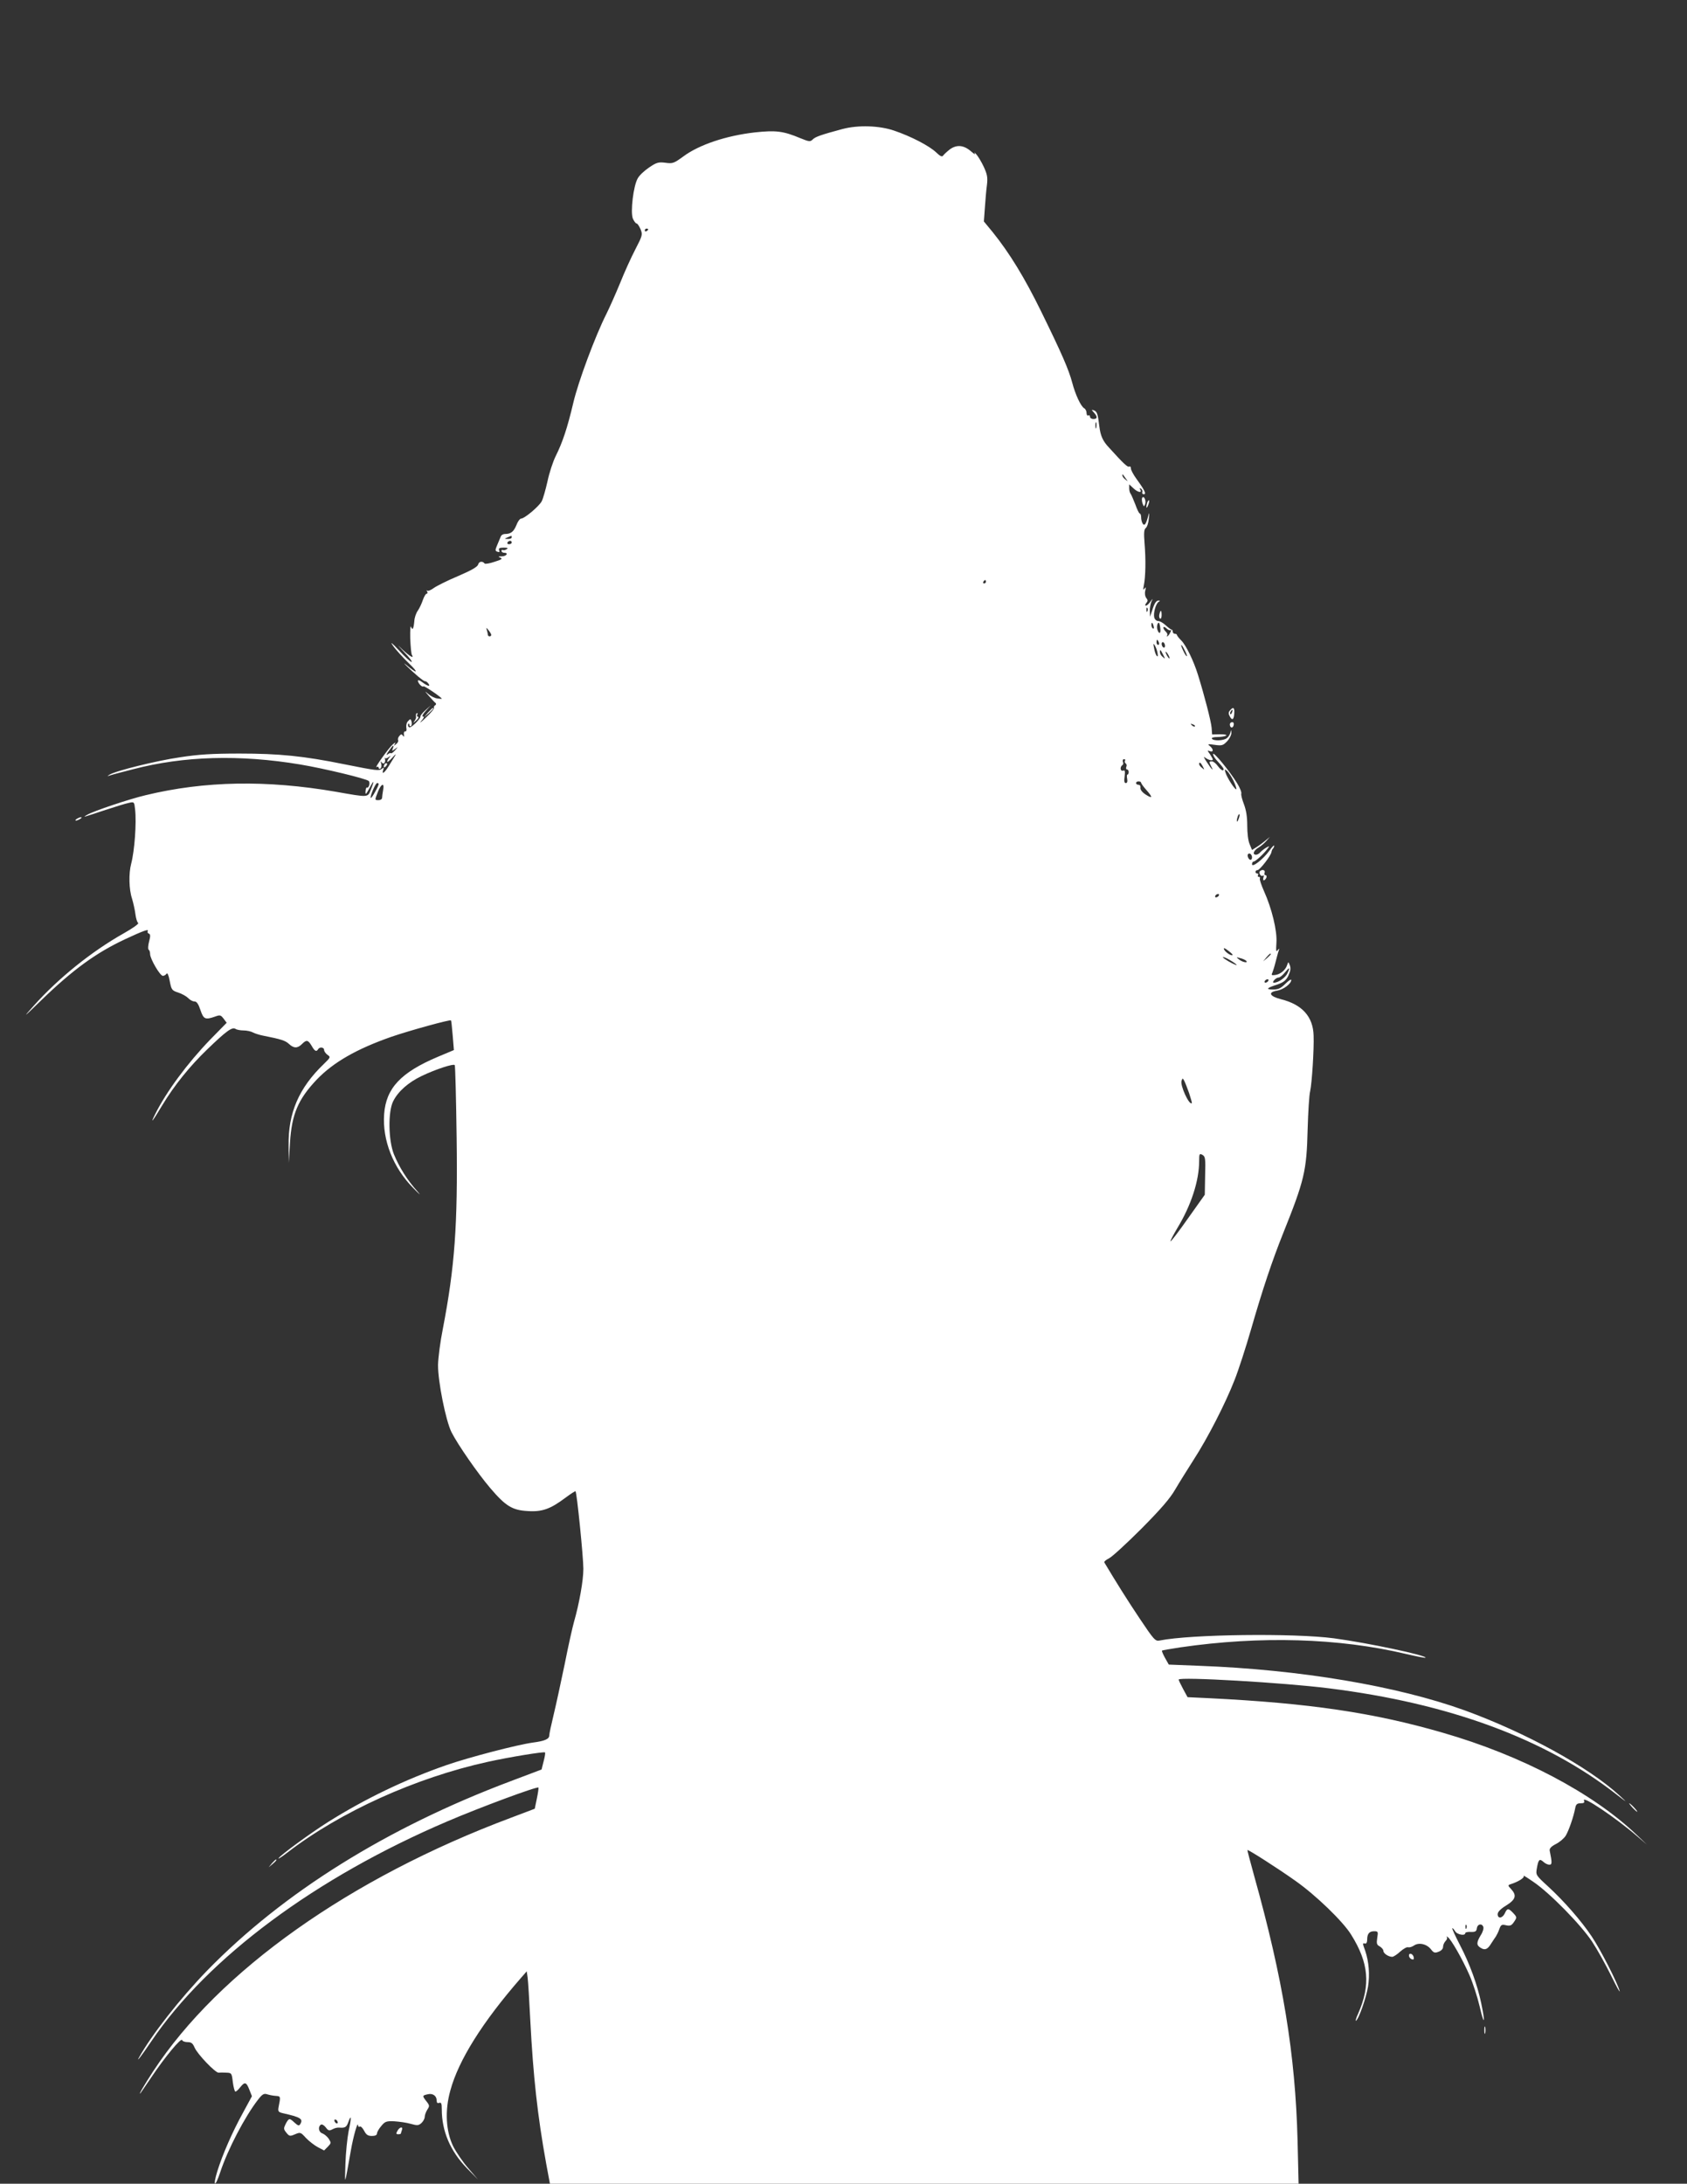 <?xml version="1.0" standalone="no"?>
<!DOCTYPE svg PUBLIC "-//W3C//DTD SVG 20010904//EN"
 "http://www.w3.org/TR/2001/REC-SVG-20010904/DTD/svg10.dtd">
<svg version="1.0" xmlns="http://www.w3.org/2000/svg"
 width="989pt" height="1280pt" viewBox="0 0 989 1280"
 preserveAspectRatio="xMidYMid meet">
<rect x="0" y="0" width="989" height="1280" fill="#333333" stroke="none"/>
<g transform="translate(0,1280) scale(0.1,-0.1)"
fill="#ffffff" stroke="none">
<path d="M4940 12044 c-127 -34 -160 -46 -175 -61 -15 -15 -21 -14 -73 7 -100
42 -143 47 -266 34 -168 -19 -327 -72 -420 -141 -55 -40 -62 -43 -105 -37 -41
5 -52 2 -96 -28 -27 -18 -57 -46 -66 -63 -26 -44 -44 -198 -29 -236 7 -16 17
-29 22 -29 5 0 15 -15 23 -33 13 -32 12 -37 -30 -118 -24 -46 -65 -136 -90
-199 -26 -63 -62 -144 -80 -180 -66 -131 -165 -397 -194 -521 -35 -148 -63
-232 -103 -312 -16 -32 -38 -99 -48 -147 -11 -49 -26 -102 -34 -118 -16 -30
-101 -102 -122 -102 -6 0 -19 -17 -27 -39 -16 -38 -32 -51 -67 -51 -10 0 -20
-6 -23 -12 -3 -7 -12 -29 -21 -50 -14 -33 -14 -37 0 -42 12 -4 15 -2 10 9 -4
11 2 15 27 15 23 0 28 -3 17 -9 -8 -6 -18 -7 -22 -5 -4 3 -8 0 -8 -5 0 -6 7
-11 15 -11 28 0 15 -20 -12 -21 -23 0 -25 -2 -9 -8 14 -6 7 -11 -35 -24 -29
-10 -55 -14 -58 -10 -12 16 -33 13 -38 -6 -3 -13 -39 -34 -116 -67 -62 -26
-126 -58 -143 -70 -17 -13 -35 -20 -39 -16 -5 4 -5 1 -1 -5 4 -7 3 -13 -3 -13
-5 0 -15 -17 -22 -37 -7 -21 -20 -49 -30 -63 -10 -14 -19 -41 -20 -60 -4 -46
-11 -58 -19 -34 -4 10 -6 -20 -5 -68 2 -48 6 -92 10 -97 14 -24 -12 -9 -55 31
-34 33 -32 30 10 -15 30 -31 49 -57 43 -57 -6 0 -40 30 -74 68 -42 45 -54 54
-35 27 15 -22 58 -69 94 -104 61 -58 48 -63 -18 -7 -33 27 25 -30 71 -69 19
-16 37 -29 41 -28 3 1 12 -4 18 -12 18 -22 -3 -18 -34 6 -14 11 -26 15 -26 9
0 -15 26 -41 33 -33 5 4 107 -65 107 -73 0 -1 -12 0 -26 2 -14 1 -38 13 -53
26 -23 20 -23 19 4 -12 17 -19 34 -38 39 -41 4 -4 3 -10 -3 -13 -6 -4 -9 -11
-7 -15 3 -4 -18 -30 -47 -57 -28 -27 -41 -37 -28 -21 16 18 20 27 11 27 -8 0
-2 13 16 33 l29 32 -32 -29 c-18 -16 -30 -32 -28 -36 2 -4 -11 -21 -29 -39
-23 -22 -36 -29 -41 -21 -4 6 -4 14 -1 17 3 4 6 1 6 -6 0 -7 4 -10 9 -7 5 3 7
15 4 26 -5 17 -7 18 -20 4 -9 -8 -13 -25 -11 -39 3 -14 1 -23 -6 -22 -6 1 -10
-7 -8 -18 2 -14 0 -16 -6 -7 -7 10 -11 10 -21 -2 -7 -8 -10 -19 -7 -24 3 -6
-2 -16 -11 -23 -14 -12 -16 -12 -8 1 6 10 2 9 -12 -3 -25 -22 -112 -144 -95
-133 7 4 12 2 12 -4 0 -6 5 -8 10 -5 6 4 8 16 5 28 -5 16 -4 18 3 8 11 -15 24
-1 19 21 -2 7 -2 9 1 5 2 -4 11 -2 20 5 14 10 15 10 5 -2 -7 -8 -13 -19 -13
-25 0 -5 14 6 31 25 17 19 24 24 15 10 -9 -14 -26 -42 -38 -62 -24 -39 -42
-51 -31 -20 5 14 4 15 -8 6 -17 -13 -29 -12 -219 26 -241 49 -384 63 -615 63
-162 0 -242 -5 -351 -22 -137 -20 -379 -80 -412 -102 -15 -9 -14 -10 3 -4 11
4 72 20 135 36 298 78 626 87 980 28 138 -23 388 -83 402 -97 10 -10 0 -44
-11 -38 -3 2 -7 -8 -8 -22 -1 -23 2 -20 23 18 27 52 31 48 8 -9 -18 -46 -12
-46 -204 -12 -406 70 -769 64 -1116 -20 -94 -22 -306 -93 -343 -115 -15 -8
-19 -13 -11 -10 8 2 62 20 120 39 58 19 119 38 136 41 31 7 31 6 36 -38 9 -79
-3 -243 -23 -319 -15 -56 -13 -151 5 -204 8 -27 17 -68 20 -92 3 -24 10 -47
16 -51 6 -4 -30 -30 -85 -61 -188 -106 -383 -263 -527 -424 -67 -75 -64 -73
43 31 187 181 322 279 493 359 105 49 141 62 132 47 -3 -6 0 -12 6 -14 10 -4
11 -14 2 -47 -6 -23 -7 -44 -3 -47 5 -3 9 -14 9 -26 0 -28 58 -128 75 -128 8
0 17 6 22 13 4 7 12 -9 18 -43 10 -52 13 -56 50 -68 22 -7 48 -22 58 -32 10
-11 26 -20 37 -20 13 0 23 -14 35 -50 18 -54 28 -59 85 -39 30 11 34 10 51
-12 l18 -24 -98 -100 c-132 -137 -255 -303 -321 -435 -32 -64 -18 -47 41 51
72 119 162 230 265 329 111 107 145 132 165 119 7 -5 29 -9 47 -9 18 0 43 -5
55 -12 12 -6 40 -15 62 -19 101 -20 128 -28 149 -48 28 -26 50 -27 76 -1 27
27 36 25 57 -10 18 -32 28 -37 38 -20 9 15 35 12 35 -4 0 -8 9 -21 20 -29 19
-13 18 -15 -21 -53 -147 -141 -210 -288 -207 -479 l1 -100 7 115 c10 168 47
256 157 372 98 102 235 180 438 251 108 37 344 102 349 96 2 -2 6 -42 10 -89
l7 -85 -93 -39 c-218 -92 -305 -184 -316 -337 -11 -151 53 -314 170 -432 39
-40 50 -49 25 -20 -59 65 -107 142 -138 218 -32 81 -35 248 -4 310 29 58 89
111 169 149 82 39 183 72 192 63 3 -3 8 -194 11 -424 7 -516 -11 -759 -81
-1123 -15 -74 -27 -169 -28 -210 -1 -95 45 -327 79 -395 37 -73 153 -240 226
-326 91 -107 130 -131 220 -136 85 -6 134 12 222 78 31 23 57 40 59 38 8 -8
46 -386 46 -455 0 -68 -24 -203 -55 -311 -8 -28 -33 -138 -54 -245 -22 -106
-51 -240 -65 -298 -14 -58 -26 -113 -26 -123 0 -20 -26 -32 -95 -41 -94 -13
-374 -86 -507 -132 -242 -84 -477 -197 -695 -334 -100 -63 -278 -193 -290
-212 -3 -7 20 9 53 34 309 238 751 438 1174 531 127 28 329 61 335 55 3 -2 -1
-26 -8 -52 l-12 -48 -180 -68 c-724 -272 -1334 -652 -1781 -1111 -159 -164
-327 -379 -399 -509 -19 -34 15 10 73 96 332 490 963 959 1737 1289 189 81
529 207 532 197 1 -4 -3 -33 -10 -66 l-12 -58 -140 -53 c-943 -353 -1711 -897
-2097 -1486 -51 -78 -88 -141 -75 -129 2 3 32 46 65 95 77 115 174 233 180
217 2 -7 16 -12 32 -12 22 0 30 -7 41 -32 16 -38 123 -150 141 -147 7 1 27 1
45 0 31 -1 32 -3 38 -56 4 -30 11 -55 15 -55 5 0 17 11 28 25 27 34 36 32 54
-14 l15 -38 -52 -96 c-63 -114 -120 -245 -151 -344 -28 -92 -13 -97 17 -6 44
134 145 327 222 426 24 31 34 37 51 32 12 -4 35 -9 51 -10 31 -2 31 -2 18 -67
-4 -23 -1 -28 23 -34 107 -24 123 -34 104 -65 -7 -11 -13 -9 -33 9 -30 28 -33
28 -52 -7 -13 -27 -13 -31 4 -52 17 -21 21 -22 51 -9 31 13 33 12 63 -21 18
-19 49 -43 69 -54 l38 -20 22 22 c20 21 20 23 5 47 -9 13 -26 27 -37 31 -22 7
-27 39 -9 51 7 4 19 -3 29 -16 14 -19 20 -21 39 -11 12 7 29 11 39 10 35 -3
43 2 54 32 18 51 19 26 2 -52 -8 -41 -17 -128 -19 -194 -4 -130 -6 -134 32 80
15 86 41 175 42 147 1 -7 5 -11 11 -7 5 3 16 -8 25 -25 12 -23 22 -30 45 -30
19 0 30 5 30 14 0 8 11 28 25 44 22 27 30 30 77 28 29 -2 73 -8 96 -15 39 -11
46 -10 63 5 10 9 19 26 19 36 0 10 7 29 15 42 14 21 14 25 -5 49 -25 32 -25
34 6 41 30 8 54 -8 54 -36 0 -14 5 -18 15 -14 12 4 15 -4 15 -38 0 -128 50
-245 147 -345 l65 -66 -56 65 c-31 35 -71 94 -89 129 -43 88 -50 209 -17 327
48 178 189 402 413 659 l35 40 5 -35 c3 -19 10 -134 16 -255 17 -325 42 -555
93 -837 l22 -118 2194 0 2195 0 -6 253 c-13 504 -85 947 -256 1557 -22 79 -39
145 -38 146 4 4 178 -107 282 -181 118 -83 278 -237 326 -315 104 -166 115
-296 41 -463 -12 -26 -17 -45 -13 -42 17 10 60 134 71 200 11 71 5 146 -16
209 -17 47 -17 47 -1 44 7 -2 12 7 12 22 0 35 12 50 41 50 23 0 24 -3 18 -39
-5 -33 -3 -41 15 -50 11 -7 21 -18 21 -26 0 -15 30 -35 52 -35 7 0 29 14 47
31 18 16 39 28 46 25 7 -2 22 2 34 10 28 20 75 10 100 -22 16 -21 23 -23 45
-14 16 6 26 17 26 29 0 11 7 26 15 34 8 8 11 18 7 22 -4 5 -1 5 5 1 19 -11 88
-132 128 -224 20 -46 47 -129 60 -185 26 -114 34 -98 9 19 -22 108 -68 234
-125 343 -27 52 -47 96 -45 98 2 3 9 -5 16 -16 11 -21 60 -30 60 -12 0 5 15 8
33 7 26 -1 33 3 35 22 4 25 30 30 38 7 3 -8 -3 -30 -15 -48 -26 -43 -26 -59
-1 -74 25 -16 41 -10 62 25 10 15 22 34 28 42 5 8 15 28 20 43 9 25 14 28 39
22 23 -5 32 -2 45 17 20 29 20 30 -4 56 -27 28 -34 28 -48 -3 -14 -30 -42 -33
-42 -5 0 13 17 31 50 51 56 35 63 59 29 96 -19 20 -20 23 -5 28 48 15 87 40
78 50 -4 5 22 -11 58 -36 96 -65 277 -250 343 -349 31 -47 81 -137 112 -200
31 -63 53 -104 50 -90 -13 49 -114 246 -164 320 -61 91 -161 206 -257 294 -71
65 -71 66 -64 106 9 51 15 57 38 37 10 -10 26 -17 35 -17 16 0 17 10 2 83 -2
12 9 24 36 38 22 11 48 33 58 49 18 30 46 110 56 163 4 21 11 27 31 27 20 0
25 4 20 16 -13 33 184 -99 314 -211 l55 -47 -60 57 c-258 246 -676 466 -1138
599 -407 118 -783 173 -1368 202 l-127 6 -26 48 c-14 26 -26 51 -26 55 0 18
619 -18 880 -51 705 -88 1267 -295 1685 -621 67 -52 68 -52 20 -8 -182 168
-550 369 -909 500 -397 143 -965 239 -1558 261 l-176 7 -22 39 c-12 22 -20 41
-18 43 2 2 50 10 108 19 468 68 928 55 1324 -39 60 -14 111 -24 113 -22 12 13
-337 87 -537 114 -234 31 -838 24 -1022 -13 -25 -5 -33 4 -118 131 -73 109
-141 218 -206 327 -3 4 10 15 28 24 18 9 103 87 189 173 114 115 168 177 199
231 24 41 73 119 108 174 81 125 186 329 240 468 23 58 66 191 96 295 68 236
124 403 188 563 125 312 138 365 144 610 3 102 9 203 15 225 10 46 23 243 20
325 -3 111 -67 182 -191 213 -67 17 -79 41 -24 50 38 6 84 41 84 63 0 6 -15
-3 -34 -22 -27 -27 -42 -34 -72 -34 -46 0 -39 9 24 29 37 13 51 24 65 52 12
26 15 43 9 60 -9 23 -9 23 -16 3 -9 -30 -41 -56 -71 -59 -20 -3 -23 0 -16 13
4 10 13 38 19 63 7 26 14 55 18 65 5 16 4 17 -6 4 -9 -12 -10 -2 -7 44 5 70
-27 201 -73 303 -16 36 -27 69 -24 74 3 5 0 9 -6 9 -6 0 -8 4 -5 10 3 6 1 10
-4 10 -15 0 -14 20 2 20 13 1 78 84 81 106 1 7 5 17 9 20 4 4 7 12 7 17 0 6
-13 -8 -28 -29 -37 -51 -102 -101 -102 -80 0 9 4 16 9 16 11 0 58 43 81 74 14
18 14 19 -6 8 -11 -6 -26 -18 -34 -26 -7 -9 -19 -16 -26 -16 -24 0 -15 25 14
42 15 9 36 27 47 40 l20 23 -25 -21 c-14 -12 -37 -29 -53 -39 l-27 -17 -14 34
c-9 20 -14 65 -14 109 0 51 -6 89 -19 124 -11 28 -18 56 -16 63 3 7 -8 35 -25
62 -43 70 -136 183 -140 171 -2 -5 6 -20 17 -33 45 -50 50 -57 41 -63 -4 -3
-18 8 -29 23 -11 16 -27 29 -35 29 -19 0 -19 -2 -6 -28 19 -34 3 -20 -25 24
-17 25 -21 36 -11 27 20 -15 46 -22 46 -11 0 3 -8 17 -17 31 -16 22 -16 23 0
17 22 -8 22 12 0 30 -16 12 -12 13 29 7 42 -6 49 -3 72 21 15 16 25 37 25 49
-1 20 -2 20 -6 1 -3 -11 -12 -26 -21 -32 -19 -15 -78 -17 -87 -3 -4 6 9 10 32
10 21 0 44 4 51 8 7 5 -8 8 -35 8 l-47 -1 -3 40 c-3 37 -42 188 -80 310 -25
81 -70 173 -97 200 -14 14 -26 29 -26 33 0 4 -6 7 -12 7 -7 0 -13 6 -13 13 0
6 -3 12 -7 12 -4 0 -20 12 -34 25 -15 14 -35 25 -44 25 -10 0 -20 9 -23 20 -7
26 9 81 25 92 9 5 10 8 1 8 -15 0 -25 -15 -39 -60 l-12 -35 -1 33 c-1 18 4 43
9 55 10 22 10 22 -6 0 -9 -13 -21 -23 -26 -23 -6 0 -5 7 2 15 10 12 10 18 0
30 -7 9 -10 26 -6 42 5 22 4 25 -4 13 -9 -11 -9 -6 -4 20 10 49 12 151 4 245
-5 62 -3 82 7 90 8 6 16 31 18 55 4 38 3 40 -4 14 -12 -46 -22 -59 -32 -43 -5
8 -9 24 -9 37 0 12 -4 22 -8 22 -4 0 -16 24 -26 53 -11 28 -23 56 -27 62 -5 5
-9 20 -9 32 l0 24 27 -25 c26 -24 51 -26 37 -4 -5 7 -2 8 5 4 7 -5 10 -14 8
-20 -3 -7 1 -13 8 -13 17 0 7 22 -41 88 -19 26 -34 54 -34 63 0 10 -5 14 -10
11 -9 -5 -33 17 -118 111 -37 39 -50 69 -57 124 -9 75 -13 87 -32 95 -15 5
-15 4 0 -13 23 -25 21 -38 -3 -38 -11 0 -20 6 -20 14 0 7 -4 10 -10 7 -5 -3
-10 3 -10 14 0 11 -6 24 -14 28 -20 12 -52 81 -70 150 -21 78 -60 168 -182
417 -97 198 -185 342 -284 465 l-52 63 6 82 c3 44 8 104 12 132 5 43 2 61 -18
105 -14 30 -34 63 -44 74 -10 12 -15 14 -9 5 5 -8 -4 -3 -20 11 -44 39 -85 43
-126 14 -18 -14 -36 -31 -40 -37 -6 -9 -17 -4 -41 19 -40 38 -147 94 -248 128
-86 29 -209 33 -300 9z m-1140 -588 c0 -3 -4 -8 -10 -11 -5 -3 -10 -1 -10 4 0
6 5 11 10 11 6 0 10 -2 10 -4z m2627 -1163 c-3 -10 -5 -4 -5 12 0 17 2 24 5
18 2 -7 2 -21 0 -30z m173 -298 c14 -19 14 -19 -2 -6 -10 7 -18 18 -18 24 0 6
1 8 3 6 1 -2 9 -13 17 -24z m-3600 -345 c0 -5 -10 -10 -22 -9 -22 0 -22 1 -3
9 11 5 21 9 23 9 1 1 2 -3 2 -9z m0 -30 c0 -5 -7 -10 -16 -10 -8 0 -12 5 -9
10 3 6 10 10 16 10 5 0 9 -4 9 -10z m2780 -230 c0 -5 -5 -10 -11 -10 -5 0 -7
5 -4 10 3 6 8 10 11 10 2 0 4 -4 4 -10z m947 -172 c-3 -8 -6 -5 -6 6 -1 11 2
17 5 13 3 -3 4 -12 1 -19z m36 -88 c3 -11 1 -18 -4 -14 -5 3 -9 12 -9 20 0 20
7 17 13 -6z m39 -10 c5 -34 -7 -41 -17 -10 -5 17 0 40 9 40 2 0 6 -13 8 -30z
m63 -13 c4 5 2 -2 -4 -14 -6 -13 -15 -23 -18 -23 -3 0 -4 3 0 6 3 4 0 13 -8
21 -22 21 -18 39 3 20 10 -10 22 -14 27 -10z m-3985 -29 c0 -4 -4 -8 -10 -8
-5 0 -10 4 -10 9 0 5 -3 18 -6 28 -5 16 -4 16 10 -1 9 -11 16 -23 16 -28z
m3914 -43 c3 -8 1 -15 -4 -15 -6 0 -10 7 -10 15 0 8 2 15 4 15 2 0 6 -7 10
-15z m36 -21 c0 -8 -4 -12 -10 -9 -5 3 -10 13 -10 21 0 8 5 12 10 9 6 -3 10
-13 10 -21z m-44 -42 c3 -17 2 -23 -4 -17 -6 6 -13 26 -16 45 -6 28 -5 32 4
17 6 -10 14 -30 16 -45z m159 17 c9 -17 15 -33 13 -35 -3 -2 -12 12 -21 31
-21 43 -13 47 8 4z m-125 -29 c12 -23 12 -24 -3 -11 -10 7 -17 20 -17 29 0 18
3 16 20 -18z m30 0 c6 -11 8 -20 6 -20 -3 0 -10 9 -16 20 -6 11 -8 20 -6 20 3
0 10 -9 16 -20z m155 -418 c-3 -3 -11 0 -18 7 -9 10 -8 11 6 5 10 -3 15 -9 12
-12z m-4702 -129 c-6 -16 -5 -17 13 -3 19 14 19 14 0 -8 -11 -12 -21 -20 -24
-17 -3 3 -12 -1 -21 -8 -8 -6 -5 3 8 21 25 36 34 41 24 15z m4292 -72 c-3 -5
-1 -12 4 -16 6 -3 8 -12 4 -20 -3 -8 -1 -15 4 -15 5 0 10 -7 10 -15 0 -8 -3
-15 -7 -15 -4 0 -5 -11 -2 -25 3 -16 0 -25 -8 -25 -9 0 -11 12 -7 39 4 31 2
38 -9 34 -16 -6 -20 22 -4 32 5 3 7 12 3 20 -3 8 0 15 7 15 6 0 9 -4 5 -9z
m456 -33 c11 -21 11 -22 -4 -9 -10 7 -17 17 -17 22 0 15 9 10 21 -13z m180
-84 c12 -25 19 -47 17 -50 -7 -6 -53 65 -63 96 -7 22 -6 23 8 12 9 -8 26 -34
38 -58z m-541 -12 c0 -5 14 -24 30 -42 39 -44 38 -54 -4 -27 -21 14 -32 29
-30 40 1 10 -3 17 -12 17 -8 0 -14 5 -14 10 0 6 7 10 15 10 8 0 15 -4 15 -8z
m-4470 -7 c0 -13 -42 -87 -46 -82 -7 7 27 87 37 87 5 0 9 -2 9 -5z m26 -36
c-3 -17 -6 -38 -6 -45 0 -8 -9 -14 -20 -14 -24 0 -24 -1 -4 50 19 48 39 54 30
9z m5015 -170 c-5 -13 -10 -19 -10 -12 -1 15 10 45 15 40 3 -2 0 -15 -5 -28z
m79 -225 c0 -8 -4 -14 -9 -14 -11 0 -22 26 -14 34 9 9 23 -3 23 -20z m-195
-224 c-3 -5 -11 -10 -16 -10 -6 0 -7 5 -4 10 3 6 11 10 16 10 6 0 7 -4 4 -10z
m81 -348 c-7 -7 -43 17 -50 33 -4 11 3 9 24 -7 16 -12 28 -23 26 -26z m224 5
c0 -2 -10 -12 -22 -23 l-23 -19 19 23 c18 21 26 27 26 19z m-234 -38 c19 -11
34 -23 34 -25 0 -5 -44 17 -70 35 -28 20 3 11 36 -10z m89 0 c16 -16 -20 -10
-41 7 -18 14 -18 15 6 8 14 -3 29 -10 35 -15z m243 -73 c-11 -26 -54 -56 -79
-56 -8 0 -8 4 1 15 7 8 18 15 25 15 8 0 24 13 37 29 28 34 33 33 16 -3z m-113
-46 c-3 -5 -11 -10 -16 -10 -6 0 -7 5 -4 10 3 6 11 10 16 10 6 0 7 -4 4 -10z
m-464 -657 c10 -31 18 -58 16 -59 -15 -15 -70 105 -60 131 5 16 7 16 15 1 5
-9 18 -42 29 -73z m94 -484 l-2 -112 -98 -138 c-54 -77 -100 -137 -103 -135
-2 3 17 38 41 79 80 132 127 276 127 392 0 42 2 45 19 36 17 -10 19 -21 16
-122z m1532 -4411 c-3 -8 -6 -5 -6 6 -1 11 2 17 5 13 3 -3 4 -12 1 -19z
m-6617 -1139 c0 -6 -4 -7 -10 -4 -5 3 -10 11 -10 16 0 6 5 7 10 4 6 -3 10 -11
10 -16z"/>
<path d="M6696 9882 c-3 -5 -2 -20 2 -33 8 -20 9 -20 15 -5 8 21 -7 54 -17 38z"/>
<path d="M6726 9855 c-3 -9 -6 -22 -5 -28 0 -7 5 -1 10 12 5 13 8 26 5 28 -2
2 -6 -3 -10 -12z"/>
<path d="M6797 9200 c-3 -11 -1 -23 4 -26 5 -3 9 6 9 20 0 31 -6 34 -13 6z"/>
<path d="M2509 8623 l-24 -28 28 24 c25 23 32 31 24 31 -2 0 -14 -12 -28 -27z"/>
<path d="M7211 8636 c-10 -11 -10 -20 -1 -36 14 -26 24 -18 26 21 2 32 -7 37
-25 15z m12 -11 c-3 -9 -8 -14 -10 -11 -3 3 -2 9 2 15 9 16 15 13 8 -4z"/>
<path d="M2439 8613 c-1 -5 -1 -12 0 -17 1 -4 -4 -16 -11 -25 -8 -10 -4 -9 10
4 13 11 19 21 13 23 -6 2 -9 8 -5 13 3 5 3 9 0 9 -3 0 -7 -3 -7 -7z"/>
<path d="M7210 8554 c0 -21 17 -25 22 -6 3 11 0 19 -8 19 -8 0 -14 -6 -14 -13z"/>
<path d="M2257 8323 c-4 -3 -7 -11 -7 -17 0 -6 5 -5 12 2 6 6 9 14 7 17 -3 3
-9 2 -12 -2z"/>
<path d="M450 8000 c-8 -5 -10 -10 -5 -10 6 0 17 5 25 10 8 5 11 10 5 10 -5 0
-17 -5 -25 -10z"/>
<path d="M7387 7694 c-10 -10 4 -34 16 -27 6 4 8 0 4 -10 -3 -10 -2 -17 2 -17
5 0 11 7 15 15 3 8 1 15 -5 15 -6 0 -9 7 -5 15 5 15 -14 21 -27 9z"/>
<path d="M9570 2205 c13 -14 26 -25 28 -25 3 0 -5 11 -18 25 -13 14 -26 25
-28 25 -3 0 5 -11 18 -25z"/>
<path d="M1594 1878 l-19 -23 23 19 c21 18 27 26 19 26 -2 0 -12 -10 -23 -22z"/>
<path d="M8260 1337 c0 -8 7 -18 16 -21 11 -4 14 -1 12 11 -4 21 -28 30 -28
10z"/>
<path d="M8702 900 c0 -19 2 -27 5 -17 2 9 2 25 0 35 -3 9 -5 1 -5 -18z"/>
<path d="M2330 310 c-9 -16 -8 -20 5 -20 8 0 15 2 15 4 0 2 3 11 6 20 9 23
-13 20 -26 -4z"/>
</g>
</svg>
